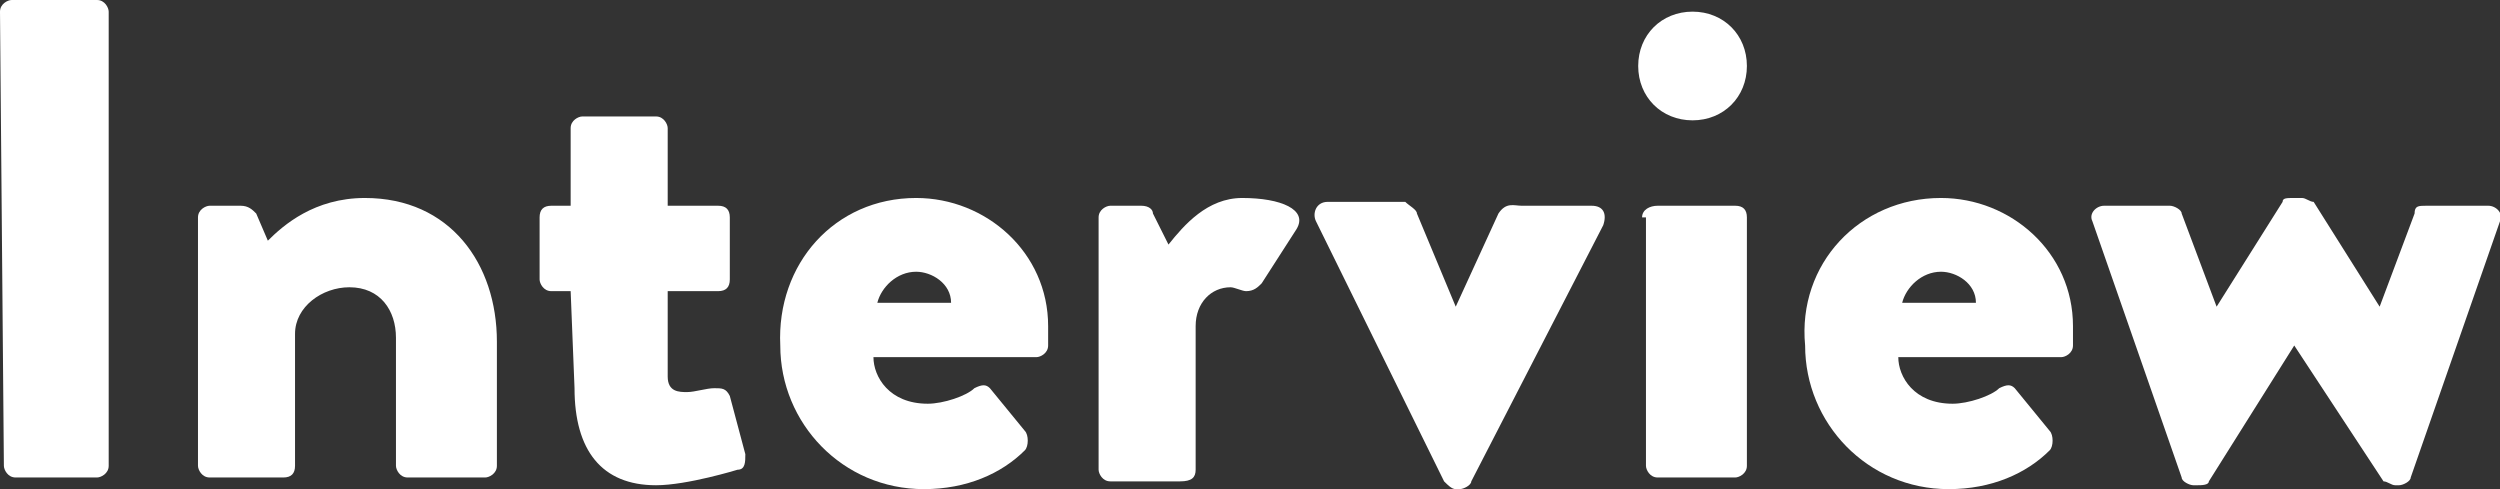 <?xml version="1.0" encoding="utf-8"?>
<!-- Generator: Adobe Illustrator 25.4.1, SVG Export Plug-In . SVG Version: 6.00 Build 0)  -->
<svg version="1.1" id="レイヤー_1" xmlns="http://www.w3.org/2000/svg" xmlns:xlink="http://www.w3.org/1999/xlink" x="0px"
	 y="0px" viewBox="0 0 64.4 12.6" style="enable-background:new 0 0 64.4 12.6;" xml:space="preserve">
<rect x="0" y="0" width="64.4" height="12.6" fill="#333333" stroke="none"/>
<style type="text/css">
	.st0{fill:#FFFFFF;}
</style>
<path class="st0" d="M0,0.3C0,0.1,0.2,0,0.3,0h2.2c0.2,0,0.3,0.2,0.3,0.3V12c0,0.2-0.2,0.3-0.3,0.3H0.4c-0.2,0-0.3-0.2-0.3-0.3
	L0,0.3L0,0.3z"/>
<path class="st0" d="M5.1,5.6c0-0.2,0.2-0.3,0.3-0.3h0.8c0.2,0,0.3,0.1,0.4,0.2l0.3,0.7c0.4-0.4,1.2-1.1,2.5-1.1
	c2.2,0,3.4,1.7,3.4,3.7V12c0,0.2-0.2,0.3-0.3,0.3h-2c-0.2,0-0.3-0.2-0.3-0.3V8.7C10.2,8,9.8,7.4,9,7.4c-0.7,0-1.4,0.5-1.4,1.2V12
	c0,0.2-0.1,0.3-0.3,0.3H5.4c-0.2,0-0.3-0.2-0.3-0.3C5.1,12,5.1,5.6,5.1,5.6z"/>
<path class="st0" d="M14.7,7.5h-0.5c-0.2,0-0.3-0.2-0.3-0.3V5.6c0-0.2,0.1-0.3,0.3-0.3h0.5v-2C14.7,3.1,14.9,3,15,3h1.9
	c0.2,0,0.3,0.2,0.3,0.3v2h1.3c0.2,0,0.3,0.1,0.3,0.3v1.6c0,0.2-0.1,0.3-0.3,0.3h-1.3v2.2c0,0.4,0.3,0.4,0.5,0.4s0.5-0.1,0.7-0.1
	s0.3,0,0.4,0.2l0.4,1.5c0,0.2,0,0.4-0.2,0.4c0,0-1.3,0.4-2.1,0.4c-1.4,0-2.1-0.9-2.1-2.5L14.7,7.5L14.7,7.5z"/>
<path class="st0" d="M23.6,5.1c1.8,0,3.4,1.4,3.4,3.3c0,0.1,0,0.4,0,0.5c0,0.2-0.2,0.3-0.3,0.3h-4.2c0,0.5,0.4,1.2,1.4,1.2
	c0.4,0,1-0.2,1.2-0.4c0.2-0.1,0.3-0.1,0.4,0l0.9,1.1c0.1,0.1,0.1,0.4,0,0.5c-0.6,0.6-1.5,1-2.6,1c-2.1,0-3.7-1.7-3.7-3.7
	C20,6.8,21.5,5.1,23.6,5.1z M24.5,7.8C24.5,7.3,24,7,23.6,7c-0.5,0-0.9,0.4-1,0.8H24.5z"/>
<path class="st0" d="M28.3,5.6c0-0.2,0.2-0.3,0.3-0.3h0.8c0.2,0,0.3,0.1,0.3,0.2l0.4,0.8c0.4-0.5,1-1.2,1.9-1.2c1,0,1.7,0.3,1.4,0.8
	l-0.9,1.4c-0.1,0.1-0.2,0.2-0.4,0.2c-0.1,0-0.3-0.1-0.4-0.1c-0.5,0-0.9,0.4-0.9,1v3.7c0,0.2-0.1,0.3-0.4,0.3h-1.8
	c-0.2,0-0.3-0.2-0.3-0.3V5.6z"/>
<path class="st0" d="M33.9,5.7c-0.1-0.2,0-0.5,0.3-0.5h2c0.1,0.1,0.3,0.2,0.3,0.3l1,2.4l0,0l1.1-2.4c0.2-0.3,0.4-0.2,0.6-0.2H41
	c0.3,0,0.4,0.2,0.3,0.5l-3.4,6.6c0,0.1-0.2,0.2-0.3,0.2h-0.1c-0.1,0-0.2-0.1-0.3-0.2L33.9,5.7z"/>
<path class="st0" d="M42.2,1.7c0-0.8,0.6-1.4,1.4-1.4S45,0.9,45,1.7s-0.6,1.4-1.4,1.4S42.2,2.5,42.2,1.7z M42.3,5.6
	c0-0.2,0.2-0.3,0.4-0.3h2c0.2,0,0.3,0.1,0.3,0.3V12c0,0.2-0.2,0.3-0.3,0.3h-2c-0.2,0-0.3-0.2-0.3-0.3V5.6H42.3z"/>
<path class="st0" d="M50,5.1c1.8,0,3.4,1.4,3.4,3.3c0,0.1,0,0.4,0,0.5c0,0.2-0.2,0.3-0.3,0.3h-4.2c0,0.5,0.4,1.2,1.4,1.2
	c0.4,0,1-0.2,1.2-0.4c0.2-0.1,0.3-0.1,0.4,0l0.9,1.1c0.1,0.1,0.1,0.4,0,0.5c-0.6,0.6-1.5,1-2.6,1c-2.1,0-3.7-1.7-3.7-3.7
	C46.3,6.8,47.9,5.1,50,5.1z M50.9,7.8C50.9,7.3,50.4,7,50,7c-0.5,0-0.9,0.4-1,0.8H50.9z"/>
<path class="st0" d="M53.9,5.7c-0.1-0.2,0.1-0.4,0.3-0.4h1.7c0.1,0,0.3,0.1,0.3,0.2l0.9,2.4l0,0l1.7-2.7c0-0.1,0.1-0.1,0.3-0.1h0.2
	c0.1,0,0.2,0.1,0.3,0.1l1.7,2.7l0,0l0.9-2.4c0-0.2,0.1-0.2,0.3-0.2h1.6c0.2,0,0.4,0.2,0.3,0.4l-2.3,6.6c0,0.1-0.2,0.2-0.3,0.2h-0.1
	c-0.1,0-0.2-0.1-0.3-0.1l-2.3-3.5l0,0l-2.2,3.5c0,0.1-0.2,0.1-0.3,0.1h-0.1c-0.1,0-0.3-0.1-0.3-0.2L53.9,5.7z"/>
</svg>
